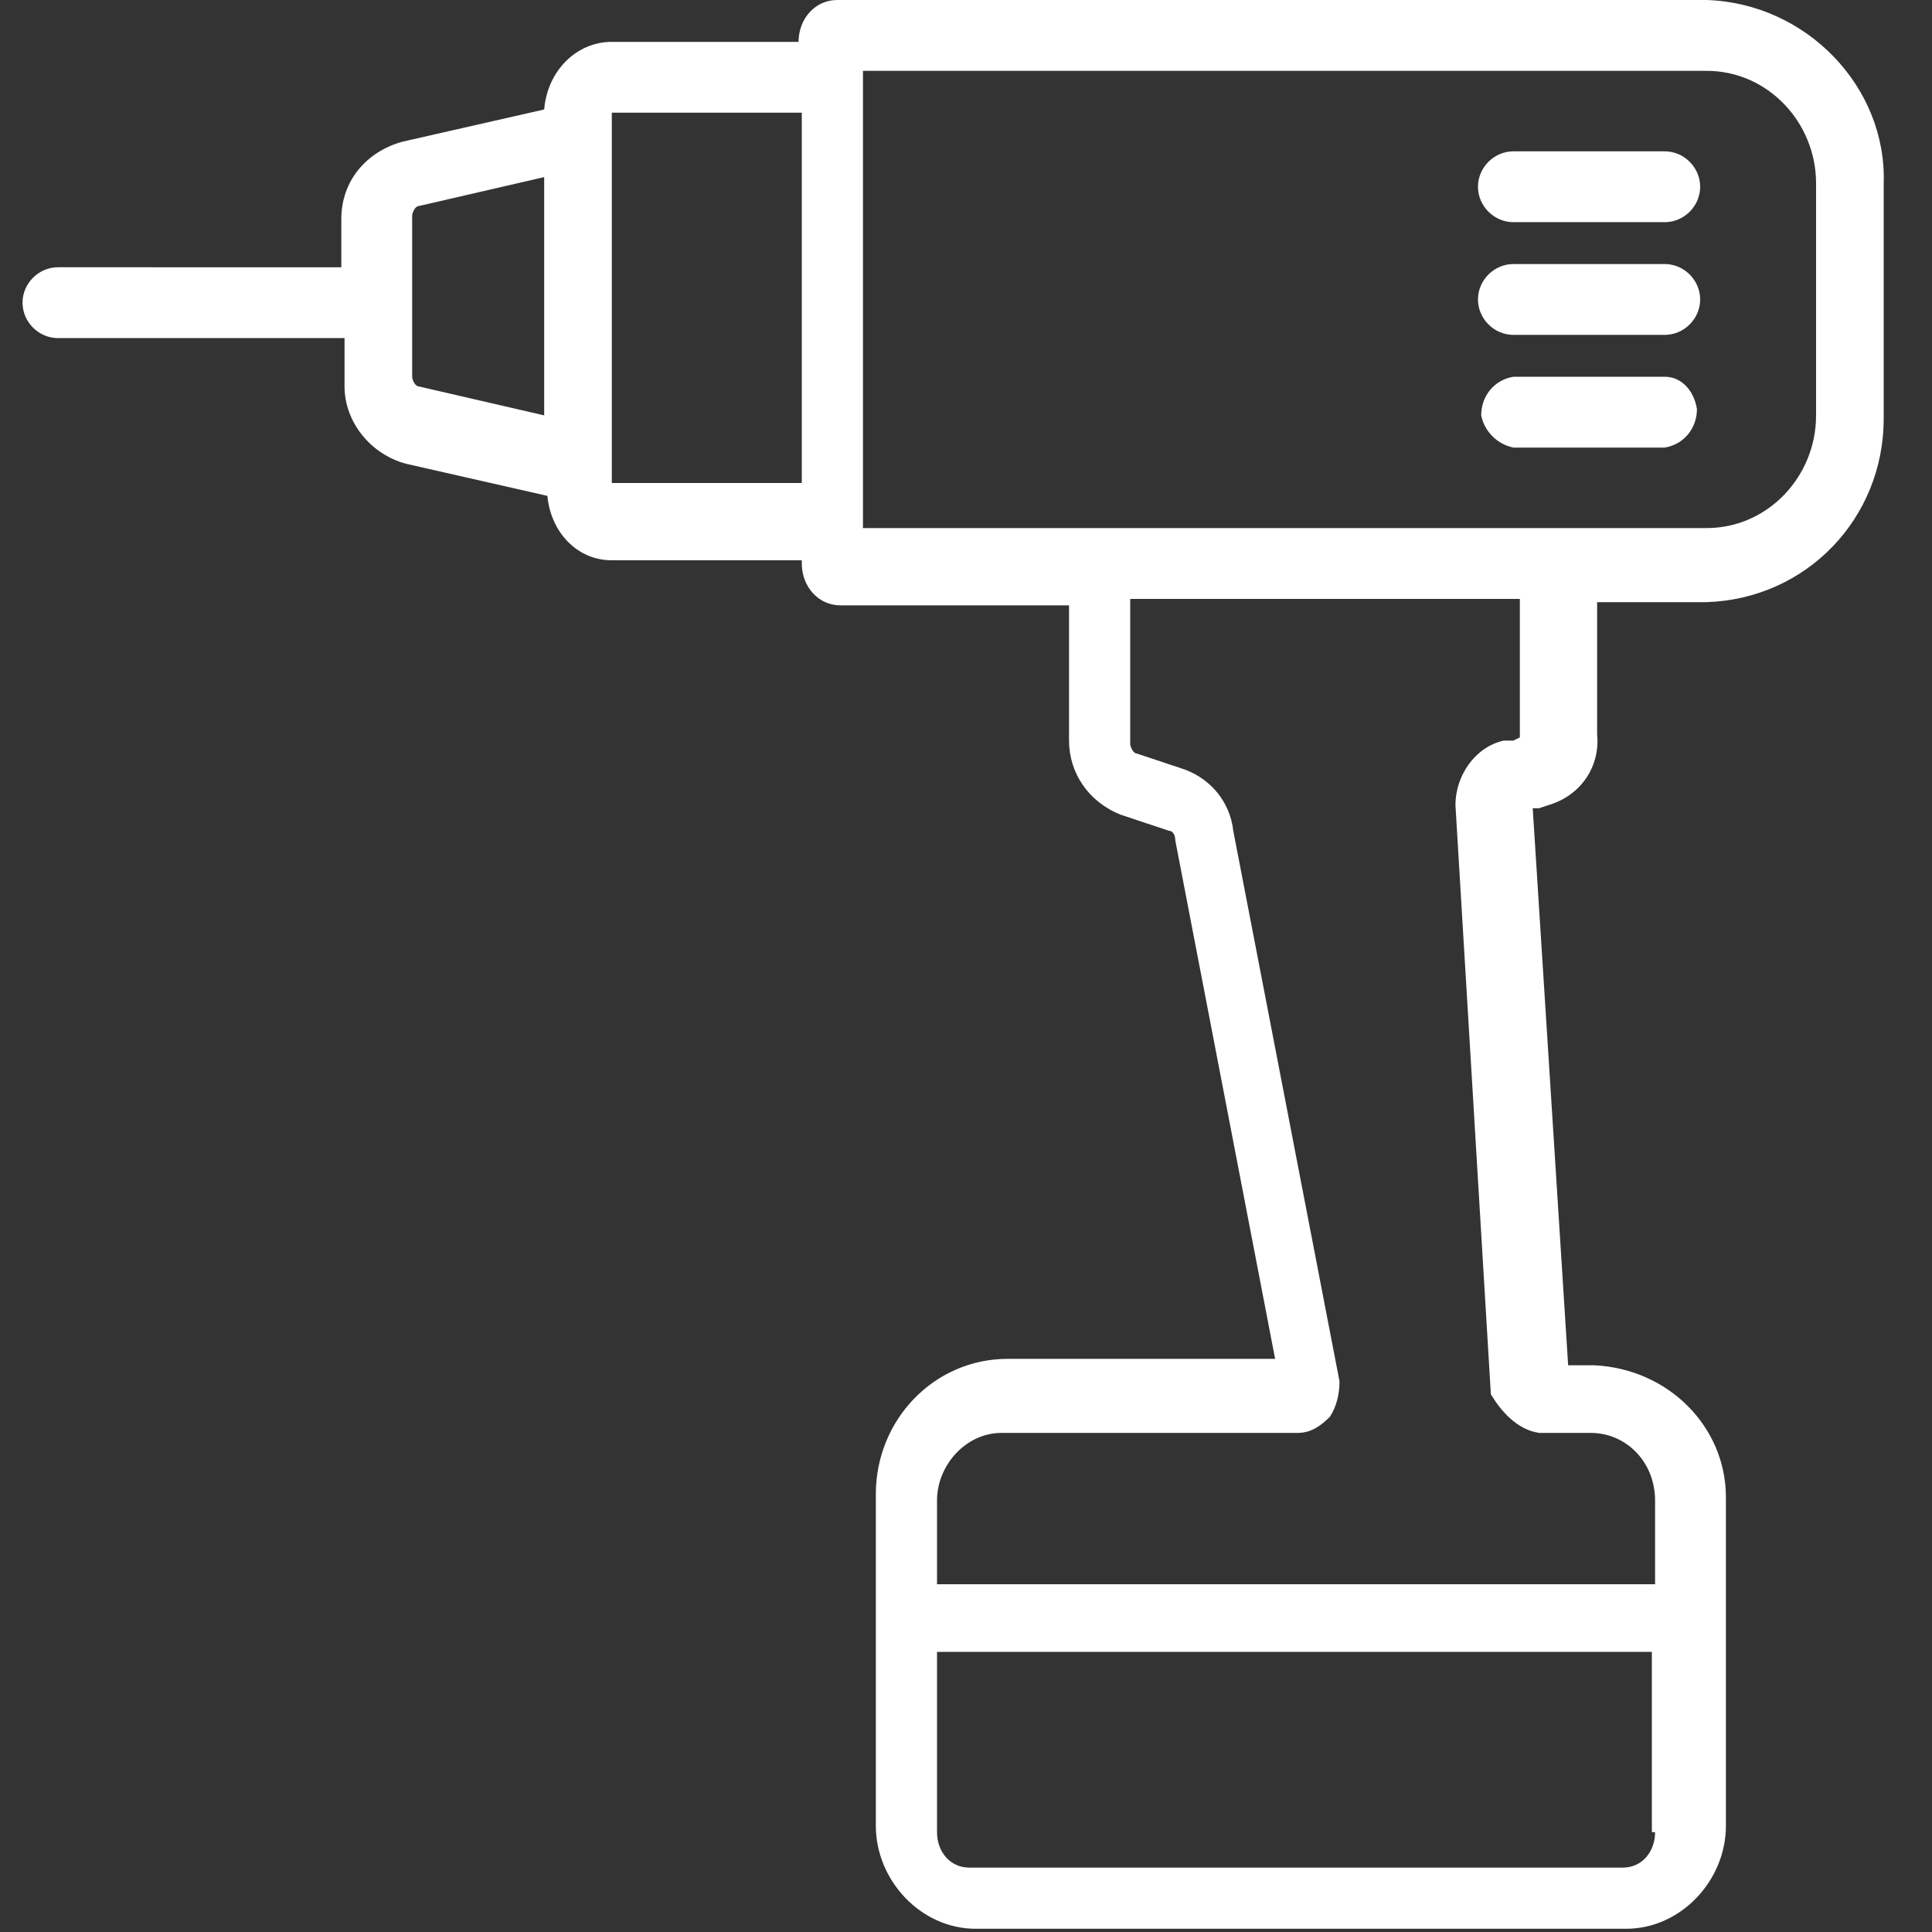 <?xml version="1.0" encoding="UTF-8"?>
<!-- Generator: Adobe Illustrator 27.0.1, SVG Export Plug-In . SVG Version: 6.00 Build 0)  -->
<svg xmlns="http://www.w3.org/2000/svg" xmlns:xlink="http://www.w3.org/1999/xlink" version="1.0" id="Livello_1" x="0px" y="0px" viewBox="0 0 60 60" style="enable-background:new 0 0 60 60;" xml:space="preserve">
<rect x="0" y="0" width="60" height="60" fill="#333333" stroke="none"/>
<style type="text/css">
	.st0{fill:#FFFFFF;}
</style>
<path class="st0" d="M53,0H26c-0.7,0-1.2,0.6-1.2,1.3l0,0H19c-1.1,0-2,0.9-2.1,2.1l-4.4,1c-1.1,0.3-1.9,1.2-1.9,2.4v1.5H1.8  c-0.6,0-1.1,0.5-1.1,1.1c0,0.6,0.5,1.1,1.1,1.1h8.9v1.5c0,1.1,0.8,2.1,1.9,2.4l4.4,1c0.1,1.1,0.9,2,2,2h5.9v0.1  c0,0.7,0.5,1.3,1.2,1.3c0,0,0,0,0,0h7.1V23c0,1,0.6,1.9,1.6,2.3l1.5,0.5c0.1,0,0.2,0.1,0.2,0.3l3.1,16.1h-8.3  c-2.3,0-4.1,1.9-4.1,4.2v10.3c0,1.7,1.4,3.2,3.1,3.2c0,0,0,0,0,0h20.2c1.7,0,3.1-1.5,3.1-3.2V46.5c0-2.2-1.8-4-4.1-4.1h-0.8  l-1.1-17.3h0.2l0.3-0.1c1-0.3,1.6-1.2,1.5-2.2v-4.1H53c3.1-0.1,5.5-2.6,5.5-5.7V5.7C58.6,2.7,56.1,0.1,53,0C53,0,53,0,53,0z   M16.9,12.9L13,12c-0.1,0-0.2-0.2-0.2-0.3v-5c0-0.1,0.1-0.3,0.2-0.3l3.9-0.9V12.9z M24.8,15H19V3.5h5.9V15z M51.4,56.9  c0,0.6-0.4,1.1-1,1.1H30.1c-0.6,0-1-0.5-1-1.1v-5.6h22.2V56.9z M47.8,44.5h1.6c1.1,0,2,0.9,2,2.1c0,0,0,0,0,0v2.6H29.1v-2.6  c0-1.1,0.9-2.1,2-2.1h9.2c0.4,0,0.7-0.2,1-0.5c0.2-0.3,0.3-0.7,0.3-1.1l-3.3-17.1c-0.1-0.9-0.7-1.6-1.5-1.9l-1.5-0.5  c-0.1,0-0.2-0.2-0.2-0.3v-4.5h12.1v4.3l-0.2,0.1h-0.3c-0.9,0.2-1.5,1.1-1.5,2l1.1,18.3C46.6,43.8,47.1,44.4,47.8,44.5z M56.4,12.9  c0,1.9-1.5,3.5-3.4,3.5H26.8V2.2H53c1.9,0,3.4,1.6,3.4,3.5c0,0,0,0,0,0.1L56.4,12.9z"></path>
<path class="st0" d="M51.7,4.7H47c-0.6,0-1.1,0.5-1.1,1.1c0,0.6,0.5,1.1,1.1,1.1h4.7c0.6,0,1.1-0.5,1.1-1.1  C52.8,5.2,52.3,4.7,51.7,4.7z"></path>
<path class="st0" d="M51.7,8.2H47c-0.6,0-1.1,0.5-1.1,1.1c0,0.6,0.5,1.1,1.1,1.1h4.7c0.6,0,1.1-0.5,1.1-1.1  C52.8,8.7,52.3,8.2,51.7,8.2z"></path>
<path class="st0" d="M51.7,11.7H47c-0.6,0.1-1,0.6-1,1.2c0.1,0.5,0.5,0.9,1,1h4.7c0.6-0.1,1-0.6,1-1.2  C52.6,12.1,52.2,11.7,51.7,11.7z"></path>
</svg>
